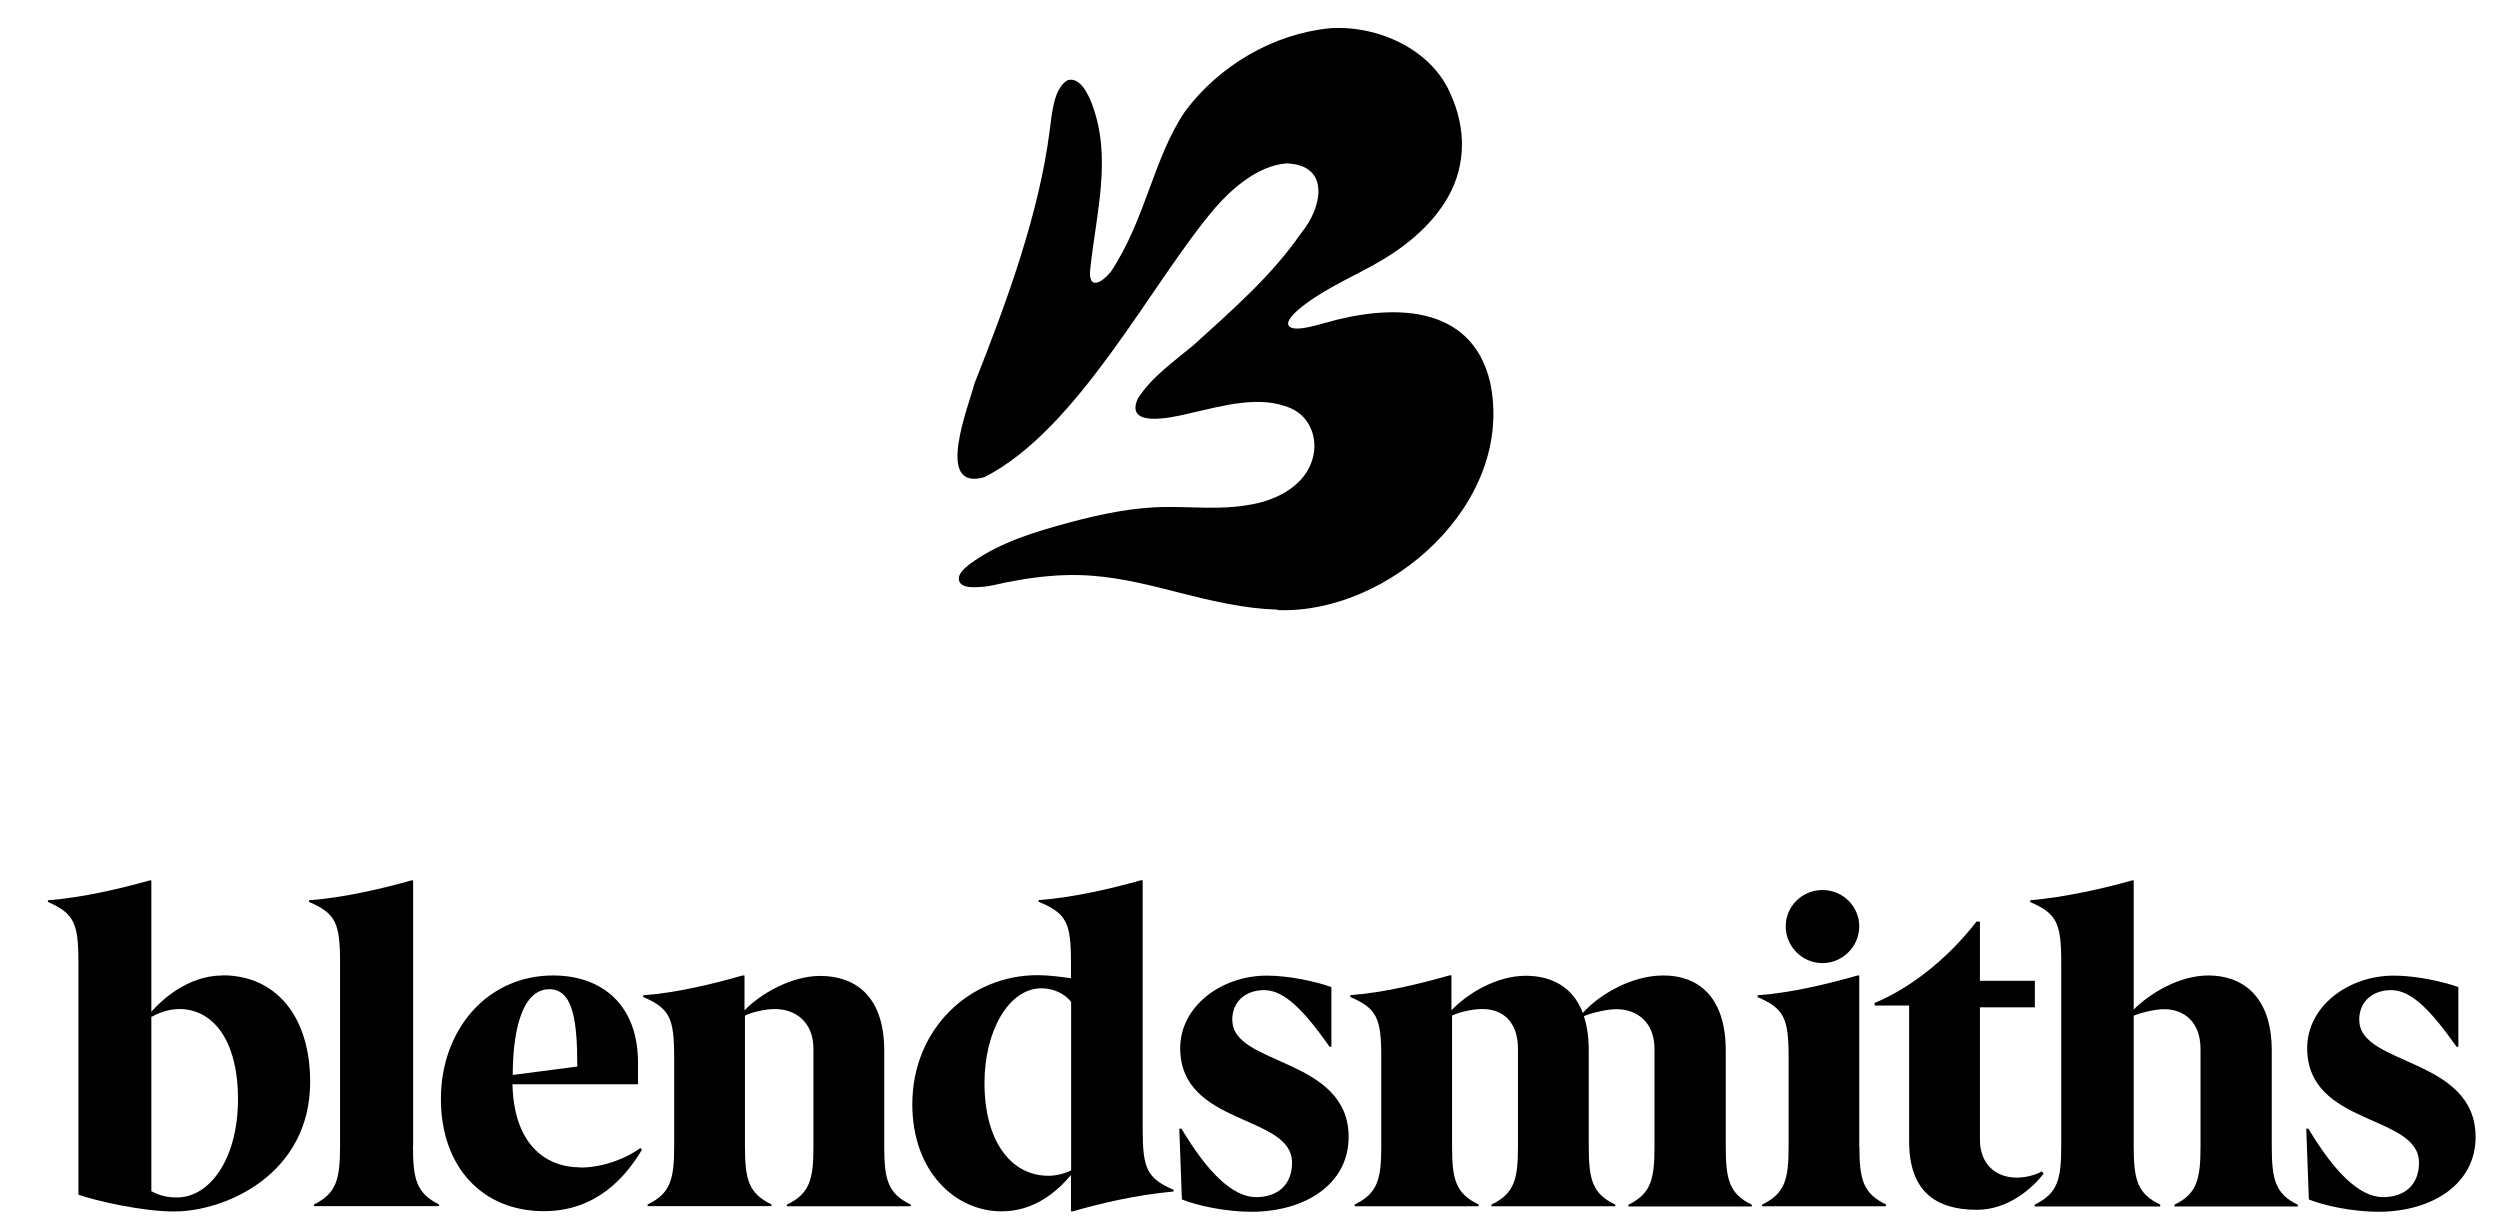 <?xml version="1.0" encoding="UTF-8"?> <svg xmlns="http://www.w3.org/2000/svg" id="Layer_1" width="163.87" height="80.29" version="1.1" viewBox="0 0 163.87 80.29"><!-- Generator: Adobe Illustrator 29.7.1, SVG Export Plug-In . SVG Version: 2.1.1 Build 8) --><defs><style> .st0 { fill: #000001; } </style></defs><path class="st0" d="M11.6,78.49c-.67,0-1.13-.12-1.68-.41v-11.42c.41-.23,1.1-.52,1.83-.52,2.2,0,3.85,2.03,3.85,5.91s-1.83,6.44-4,6.44ZM14.59,63.94c-2.32,0-4.06,1.68-4.67,2.38v-8.61h-.11c-1.86.52-4.38,1.13-6.67,1.3v.11c1.71.75,2,1.39,2,3.94v15.25c1.16.41,4.2,1.1,6.26,1.1,3.42,0,8.93-2.46,8.93-8.49,0-4.32-2.26-6.99-5.74-6.99h0Z"></path><path class="st0" d="M27.08,75.13v-17.42h-.12c-1.85.52-4.38,1.13-6.7,1.3v.11c1.74.75,2.03,1.39,2.03,3.94v12.06c0,2.17-.23,3.1-1.71,3.83v.11h8.2v-.11c-1.48-.73-1.71-1.65-1.71-3.83"></path><path class="st0" d="M36.01,64.84c1.59,0,1.83,2.2,1.83,5.07l-4.23.55c0-2.64.52-5.62,2.41-5.62h0ZM38.06,76.52c-2.38,0-4.38-1.59-4.47-5.45h8.23v-1.42c0-3.83-2.41-5.71-5.56-5.71-4.38,0-7.36,3.62-7.36,8.09s2.73,7.36,6.75,7.36c3.48,0,5.39-2.29,6.43-4.03l-.11-.11c-.78.61-2.38,1.28-3.91,1.28h0Z"></path><path class="st0" d="M57.96,75.13v-6.26c0-3.68-2-4.9-4.2-4.9-1.94,0-3.97,1.22-4.96,2.26v-2.29h-.12c-1.83.52-4.23,1.13-6.52,1.3v.11c1.74.75,2.03,1.39,2.03,3.94v5.83c0,2.17-.23,3.1-1.74,3.83v.11h8.12v-.11c-1.51-.73-1.74-1.65-1.74-3.83v-8.55c.49-.23,1.3-.43,1.97-.43,1.33,0,2.52.84,2.52,2.61v6.38c0,2.17-.23,3.1-1.74,3.83v.11h8.12v-.11c-1.51-.73-1.74-1.65-1.74-3.83h0Z"></path><path class="st0" d="M70.21,76.72c-.41.2-.96.35-1.48.35-2.46,0-4.2-2.26-4.2-6.09,0-3.36,1.57-6.2,3.74-6.2.73,0,1.51.32,1.94.9v11.04h0ZM74.9,74.05v-16.35h-.12c-1.83.52-4.38,1.13-6.7,1.3v.11c1.83.75,2.12,1.39,2.12,3.94v1.07c-.67-.09-1.45-.2-2.2-.2-4.46,0-8.2,3.54-8.2,8.46,0,4.41,2.81,7.02,5.85,7.02,2.12,0,3.6-1.25,4.55-2.38v2.38h.12c1.83-.52,4.09-1.07,6.61-1.3v-.11c-1.74-.75-2.03-1.39-2.03-3.94Z"></path><path class="st0" d="M80.77,66.87c0-1.3.96-1.97,2.09-1.97,1.33,0,2.61,1.33,4.29,3.71h.12v-3.91c-1.07-.38-2.81-.75-4.23-.75-3.01,0-5.68,2.03-5.68,4.75,0,5.13,7.33,4.32,7.33,7.51,0,1.51-1.01,2.26-2.35,2.26-1.57,0-3.22-1.68-4.9-4.49h-.14l.17,4.64c.99.41,2.9.81,4.55.81,3.51,0,6.38-1.8,6.38-4.9,0-5.22-7.62-4.67-7.62-7.65"></path><path class="st0" d="M113.12,75.13v-6.26c0-3.62-1.88-4.93-4.09-4.93s-4.35,1.39-5.28,2.46c-.67-1.8-2.17-2.44-3.74-2.44-1.97,0-3.88,1.22-4.87,2.26v-2.29h-.11c-1.83.52-4.23,1.13-6.52,1.3v.12c1.74.75,2.03,1.39,2.03,3.94v5.83c0,2.17-.23,3.1-1.74,3.83v.12h8.12v-.12c-1.51-.72-1.74-1.65-1.74-3.83v-8.55c.49-.23,1.3-.43,2-.43,1.33,0,2.32.84,2.32,2.61v6.38c0,2.17-.23,3.1-1.74,3.83v.11h8.12v-.11c-1.51-.72-1.74-1.65-1.74-3.83v-6.26c0-.9-.11-1.62-.32-2.26.46-.2,1.48-.46,2.14-.46,1.33,0,2.49.84,2.49,2.61v6.38c0,2.17-.23,3.1-1.71,3.83v.11h8.09v-.11c-1.48-.72-1.71-1.65-1.71-3.83h0Z"></path><path class="st0" d="M121.87,75.13v-11.19h-.11c-1.83.52-4.26,1.13-6.55,1.3v.12c1.74.75,2.03,1.39,2.03,3.94v5.83c0,2.17-.23,3.1-1.74,3.83v.11h8.12v-.12c-1.51-.73-1.74-1.65-1.74-3.83h0Z"></path><path class="st0" d="M119.46,63.13c1.33,0,2.41-1.1,2.41-2.41s-1.07-2.38-2.41-2.38-2.41,1.07-2.41,2.38,1.07,2.41,2.41,2.41"></path><path class="st0" d="M133.95,76.92l-.11-.14c-.46.26-1.07.41-1.65.41-1.39,0-2.41-.9-2.41-2.49v-8.67h3.6v-1.74h-3.6v-3.88h-.23c-1.42,1.86-3.83,4.15-6.67,5.33v.17h2.26v8.9c0,3.28,1.74,4.49,4.44,4.49,2.06,0,3.65-1.42,4.38-2.38h0Z"></path><path class="st0" d="M148.91,75.13v-6.26c0-3.62-1.97-4.93-4.15-4.93-1.94,0-3.85,1.19-4.9,2.23v-8.46h-.11c-1.83.52-4.38,1.1-6.67,1.3v.12c1.74.75,2.03,1.39,2.03,3.94v12.06c0,2.17-.23,3.1-1.74,3.83v.12h8.23v-.12c-1.51-.72-1.74-1.65-1.74-3.83v-8.55c.46-.2,1.39-.43,2-.43,1.3,0,2.38.84,2.38,2.61v6.38c0,2.17-.23,3.1-1.71,3.83v.11h8.09v-.11c-1.48-.72-1.71-1.65-1.71-3.83h0Z"></path><path class="st0" d="M154.64,66.87c0-1.3.96-1.97,2.09-1.97,1.33,0,2.61,1.33,4.29,3.71h.12v-3.91c-1.07-.38-2.81-.75-4.23-.75-3.01,0-5.68,2.03-5.68,4.75,0,5.13,7.33,4.32,7.33,7.51,0,1.51-1.01,2.26-2.35,2.26-1.57,0-3.22-1.68-4.9-4.49h-.14l.17,4.64c.98.41,2.9.81,4.55.81,3.51,0,6.38-1.8,6.38-4.9,0-5.22-7.62-4.67-7.62-7.65h0Z"></path><path class="st0" d="M83.74,39.96c-2.14-.06-4.26-.56-6.32-1.08-1.91-.49-3.83-.99-5.81-1.14-1.25-.1-2.52-.04-3.76.12-.63.08-1.26.19-1.88.31-.55.11-1.09.27-1.65.3-.41.02-1.27.12-1.45-.39-.05-.15-.02-.31.06-.45.18-.32.53-.58.82-.79,1.87-1.32,4.15-2,6.34-2.59,2.09-.56,4.22-1.01,6.39-1.02,1.76-.01,3.54.18,5.28-.12,1.7-.24,3.56-1.11,4.19-2.77.53-1.38.02-2.95-1.28-3.55-2.07-.95-4.6-.16-6.77.32-1.2.29-4.18.93-3.32-.98.88-1.4,2.41-2.47,3.68-3.53,2.6-2.37,5.09-4.51,7.04-7.34,1.33-1.59,1.98-4.46-.99-4.55-1.86.16-3.52,1.62-4.63,2.88-4.19,4.88-8.94,14.53-15.16,17.69-3.31.94-1-4.71-.65-6.13,2.23-5.62,4.24-11.22,4.93-16.55.15-1.09.24-2.78,1.17-3.34.84-.26,1.38.96,1.62,1.59,1.29,3.47.29,7-.12,10.72-.18,1.49.72,1,1.34.25,2.29-3.44,2.8-7.48,4.87-10.52,2.21-2.97,5.74-5.08,9.5-5.45,3.15-.21,6.71,1.4,7.93,4.38.97,2.16,1,4.55-.17,6.64-1.1,1.97-2.97,3.43-4.91,4.5-1.7.94-3.48,1.7-4.98,2.97-.36.33-.6.64-.62.85.02.73,1.94.1,2.41-.02,4.25-1.23,9.58-1.34,10.83,3.86,1.69,7.96-6.65,15.22-13.87,14.96h-.06Z"></path></svg> 